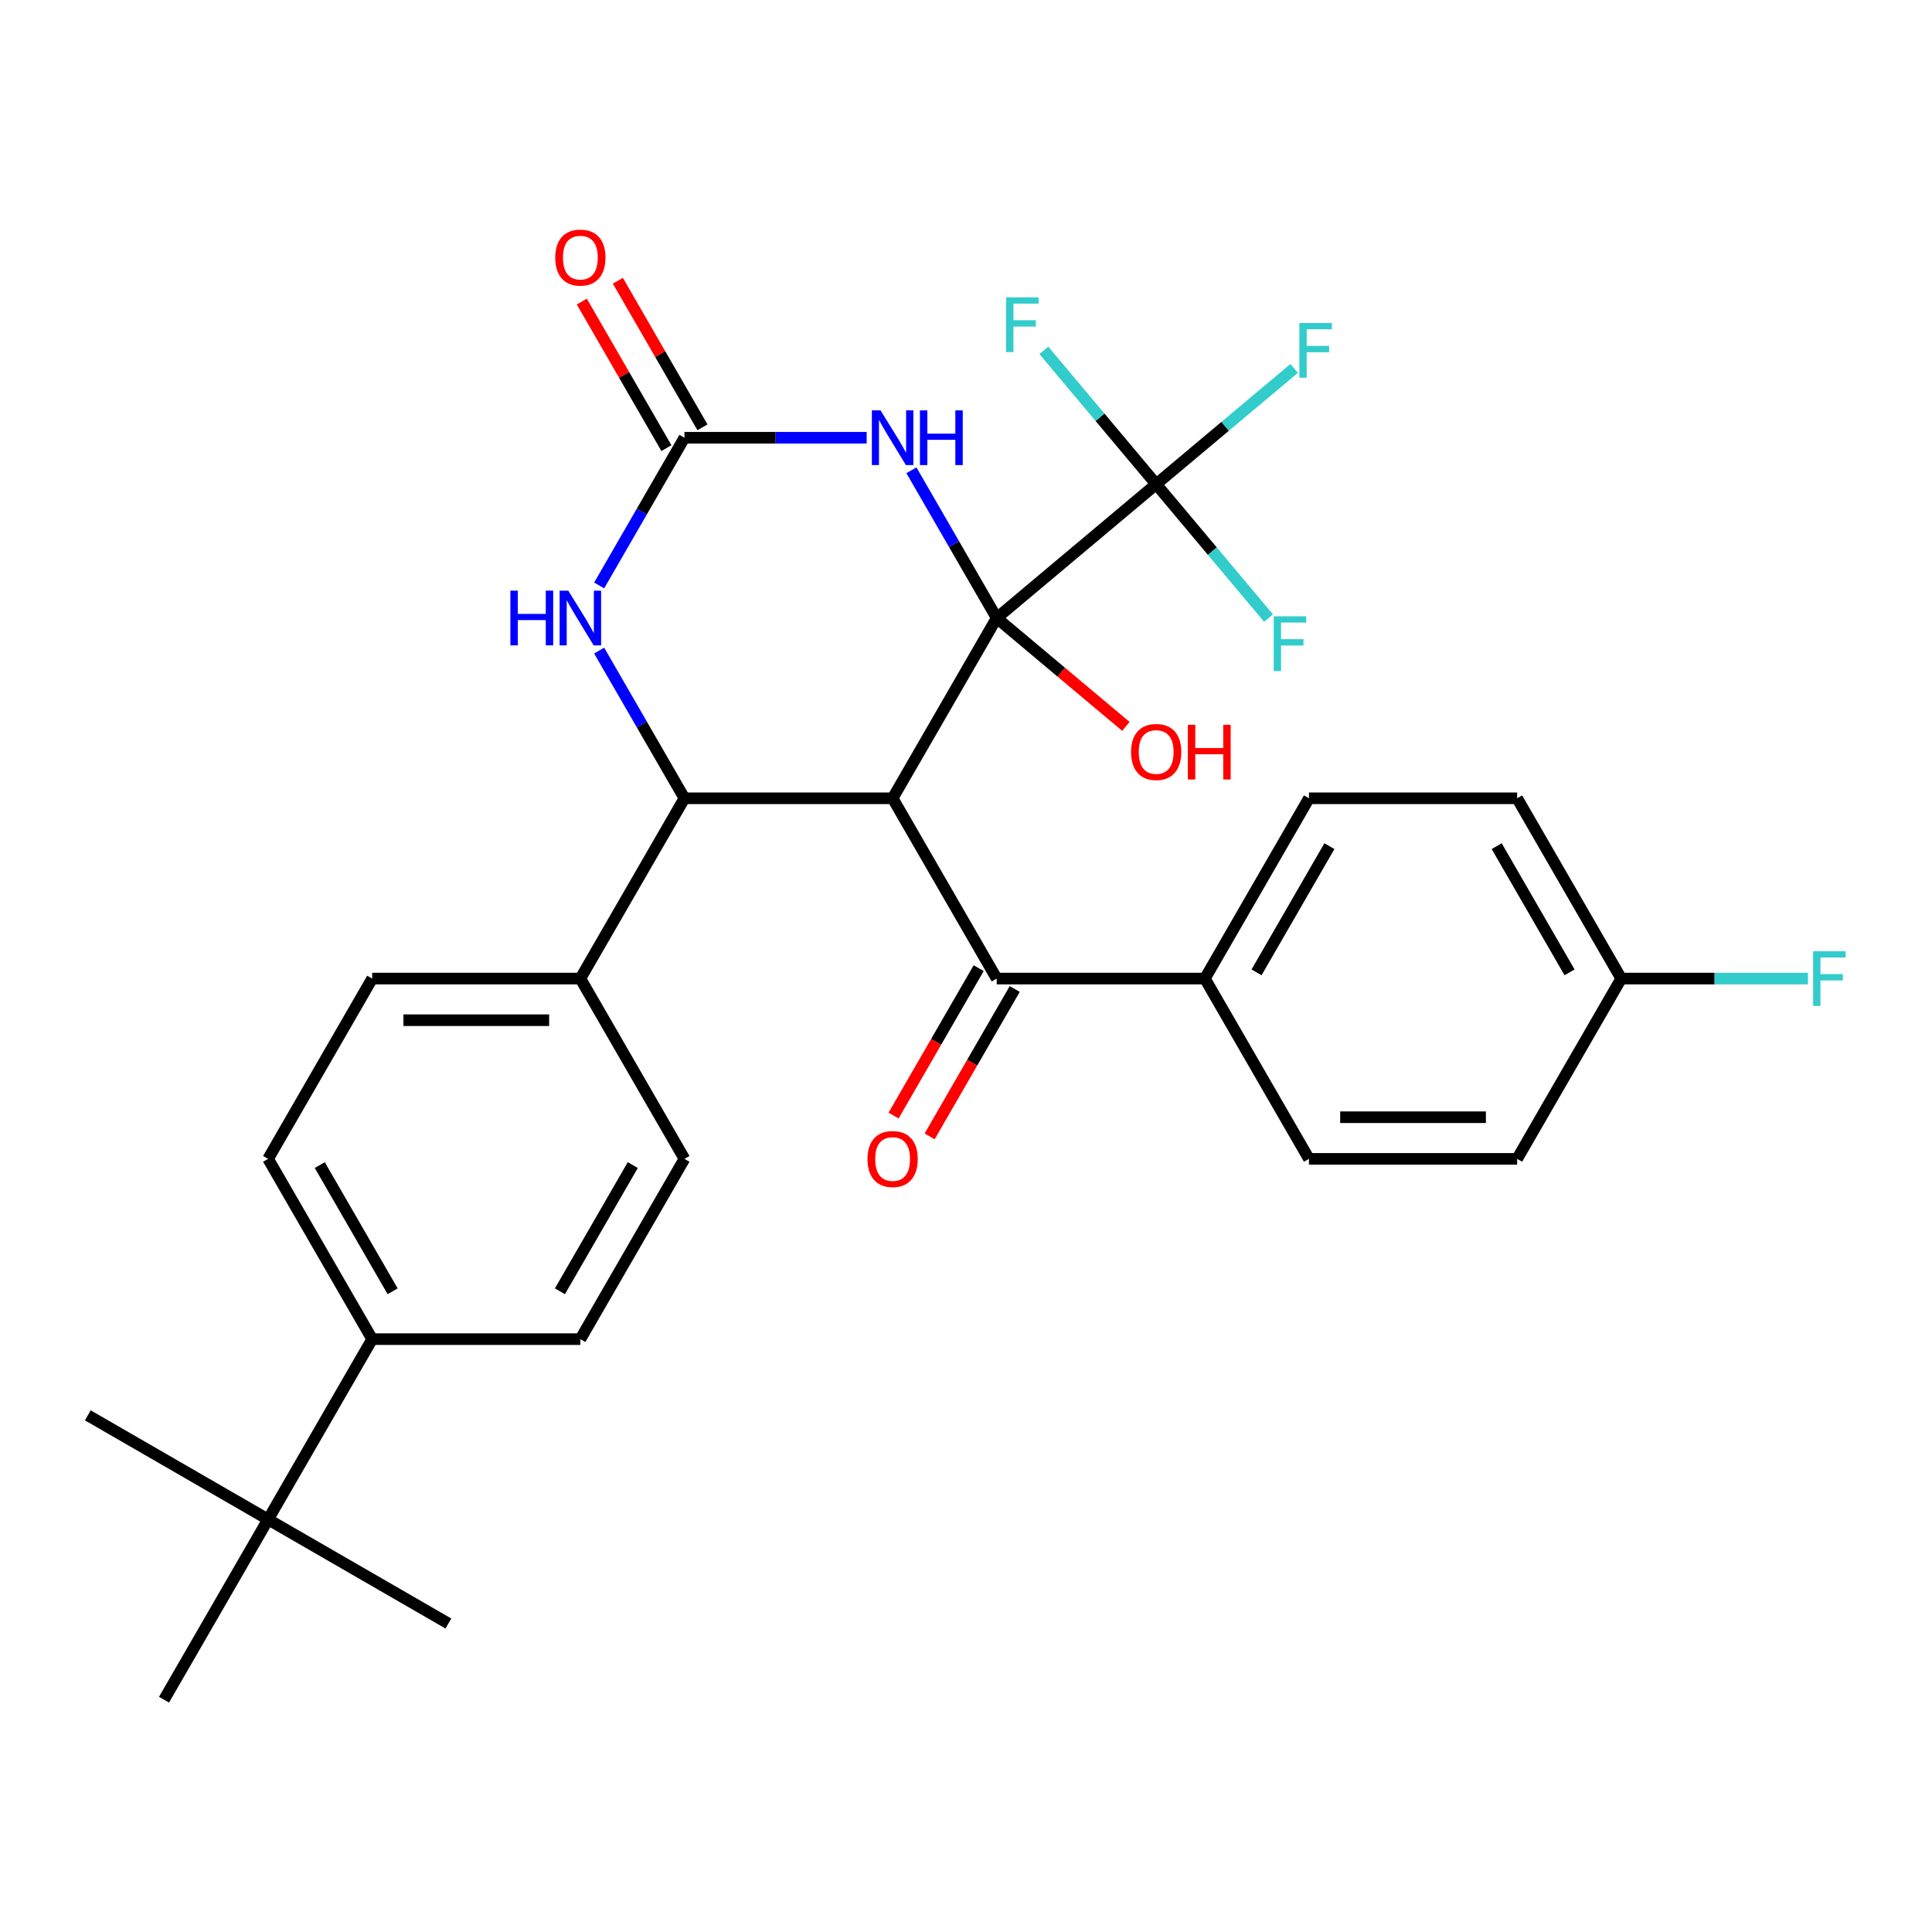 <?xml version='1.0' encoding='iso-8859-1'?>
<svg version='1.1' baseProfile='full'
              xmlns='http://www.w3.org/2000/svg'
                      xmlns:rdkit='http://www.rdkit.org/xml'
                      xmlns:xlink='http://www.w3.org/1999/xlink'
                  xml:space='preserve'
width='1000px' height='1000px' viewBox='0 0 1000 1000'>
<!-- END OF HEADER -->
<rect style='opacity:1.0;fill:#FFFFFF;stroke:none' width='1000' height='1000' x='0' y='0'> </rect>
<path class='bond-0' d='M 515.893,319.881 L 462.018,413.195' style='fill:none;fill-rule:evenodd;stroke:#000000;stroke-width:6px;stroke-linecap:butt;stroke-linejoin:miter;stroke-opacity:1' />
<path class='bond-1' d='M 515.893,319.881 L 493.82,281.651' style='fill:none;fill-rule:evenodd;stroke:#000000;stroke-width:6px;stroke-linecap:butt;stroke-linejoin:miter;stroke-opacity:1' />
<path class='bond-1' d='M 493.82,281.651 L 471.748,243.42' style='fill:none;fill-rule:evenodd;stroke:#0000FF;stroke-width:6px;stroke-linecap:butt;stroke-linejoin:miter;stroke-opacity:1' />
<path class='bond-4' d='M 515.893,319.881 L 598.434,250.62' style='fill:none;fill-rule:evenodd;stroke:#000000;stroke-width:6px;stroke-linecap:butt;stroke-linejoin:miter;stroke-opacity:1' />
<path class='bond-12' d='M 515.893,319.881 L 549.316,347.926' style='fill:none;fill-rule:evenodd;stroke:#000000;stroke-width:6px;stroke-linecap:butt;stroke-linejoin:miter;stroke-opacity:1' />
<path class='bond-12' d='M 549.316,347.926 L 582.74,375.972' style='fill:none;fill-rule:evenodd;stroke:#FF0000;stroke-width:6px;stroke-linecap:butt;stroke-linejoin:miter;stroke-opacity:1' />
<path class='bond-2' d='M 462.018,413.195 L 354.268,413.195' style='fill:none;fill-rule:evenodd;stroke:#000000;stroke-width:6px;stroke-linecap:butt;stroke-linejoin:miter;stroke-opacity:1' />
<path class='bond-6' d='M 462.018,413.195 L 515.893,506.509' style='fill:none;fill-rule:evenodd;stroke:#000000;stroke-width:6px;stroke-linecap:butt;stroke-linejoin:miter;stroke-opacity:1' />
<path class='bond-3' d='M 448.584,226.567 L 401.426,226.567' style='fill:none;fill-rule:evenodd;stroke:#0000FF;stroke-width:6px;stroke-linecap:butt;stroke-linejoin:miter;stroke-opacity:1' />
<path class='bond-3' d='M 401.426,226.567 L 354.268,226.567' style='fill:none;fill-rule:evenodd;stroke:#000000;stroke-width:6px;stroke-linecap:butt;stroke-linejoin:miter;stroke-opacity:1' />
<path class='bond-7' d='M 354.268,413.195 L 300.393,506.509' style='fill:none;fill-rule:evenodd;stroke:#000000;stroke-width:6px;stroke-linecap:butt;stroke-linejoin:miter;stroke-opacity:1' />
<path class='bond-30' d='M 354.268,413.195 L 332.196,374.965' style='fill:none;fill-rule:evenodd;stroke:#000000;stroke-width:6px;stroke-linecap:butt;stroke-linejoin:miter;stroke-opacity:1' />
<path class='bond-30' d='M 332.196,374.965 L 310.124,336.734' style='fill:none;fill-rule:evenodd;stroke:#0000FF;stroke-width:6px;stroke-linecap:butt;stroke-linejoin:miter;stroke-opacity:1' />
<path class='bond-5' d='M 354.268,226.567 L 332.196,264.797' style='fill:none;fill-rule:evenodd;stroke:#000000;stroke-width:6px;stroke-linecap:butt;stroke-linejoin:miter;stroke-opacity:1' />
<path class='bond-5' d='M 332.196,264.797 L 310.124,303.027' style='fill:none;fill-rule:evenodd;stroke:#0000FF;stroke-width:6px;stroke-linecap:butt;stroke-linejoin:miter;stroke-opacity:1' />
<path class='bond-9' d='M 363.599,221.179 L 341.7,183.249' style='fill:none;fill-rule:evenodd;stroke:#000000;stroke-width:6px;stroke-linecap:butt;stroke-linejoin:miter;stroke-opacity:1' />
<path class='bond-9' d='M 341.7,183.249 L 319.801,145.319' style='fill:none;fill-rule:evenodd;stroke:#FF0000;stroke-width:6px;stroke-linecap:butt;stroke-linejoin:miter;stroke-opacity:1' />
<path class='bond-9' d='M 344.937,231.954 L 323.038,194.024' style='fill:none;fill-rule:evenodd;stroke:#000000;stroke-width:6px;stroke-linecap:butt;stroke-linejoin:miter;stroke-opacity:1' />
<path class='bond-9' d='M 323.038,194.024 L 301.139,156.094' style='fill:none;fill-rule:evenodd;stroke:#FF0000;stroke-width:6px;stroke-linecap:butt;stroke-linejoin:miter;stroke-opacity:1' />
<path class='bond-14' d='M 598.434,250.62 L 634.147,220.653' style='fill:none;fill-rule:evenodd;stroke:#000000;stroke-width:6px;stroke-linecap:butt;stroke-linejoin:miter;stroke-opacity:1' />
<path class='bond-14' d='M 634.147,220.653 L 669.861,190.686' style='fill:none;fill-rule:evenodd;stroke:#33CCCC;stroke-width:6px;stroke-linecap:butt;stroke-linejoin:miter;stroke-opacity:1' />
<path class='bond-15' d='M 598.434,250.62 L 627.507,285.269' style='fill:none;fill-rule:evenodd;stroke:#000000;stroke-width:6px;stroke-linecap:butt;stroke-linejoin:miter;stroke-opacity:1' />
<path class='bond-15' d='M 627.507,285.269 L 656.58,319.917' style='fill:none;fill-rule:evenodd;stroke:#33CCCC;stroke-width:6px;stroke-linecap:butt;stroke-linejoin:miter;stroke-opacity:1' />
<path class='bond-16' d='M 598.434,250.62 L 569.36,215.972' style='fill:none;fill-rule:evenodd;stroke:#000000;stroke-width:6px;stroke-linecap:butt;stroke-linejoin:miter;stroke-opacity:1' />
<path class='bond-16' d='M 569.36,215.972 L 540.287,181.324' style='fill:none;fill-rule:evenodd;stroke:#33CCCC;stroke-width:6px;stroke-linecap:butt;stroke-linejoin:miter;stroke-opacity:1' />
<path class='bond-8' d='M 515.893,506.509 L 623.642,506.509' style='fill:none;fill-rule:evenodd;stroke:#000000;stroke-width:6px;stroke-linecap:butt;stroke-linejoin:miter;stroke-opacity:1' />
<path class='bond-13' d='M 506.561,501.121 L 484.535,539.271' style='fill:none;fill-rule:evenodd;stroke:#000000;stroke-width:6px;stroke-linecap:butt;stroke-linejoin:miter;stroke-opacity:1' />
<path class='bond-13' d='M 484.535,539.271 L 462.509,577.421' style='fill:none;fill-rule:evenodd;stroke:#FF0000;stroke-width:6px;stroke-linecap:butt;stroke-linejoin:miter;stroke-opacity:1' />
<path class='bond-13' d='M 525.224,511.896 L 503.198,550.046' style='fill:none;fill-rule:evenodd;stroke:#000000;stroke-width:6px;stroke-linecap:butt;stroke-linejoin:miter;stroke-opacity:1' />
<path class='bond-13' d='M 503.198,550.046 L 481.172,588.196' style='fill:none;fill-rule:evenodd;stroke:#FF0000;stroke-width:6px;stroke-linecap:butt;stroke-linejoin:miter;stroke-opacity:1' />
<path class='bond-17' d='M 300.393,506.509 L 354.268,599.823' style='fill:none;fill-rule:evenodd;stroke:#000000;stroke-width:6px;stroke-linecap:butt;stroke-linejoin:miter;stroke-opacity:1' />
<path class='bond-18' d='M 300.393,506.509 L 192.643,506.509' style='fill:none;fill-rule:evenodd;stroke:#000000;stroke-width:6px;stroke-linecap:butt;stroke-linejoin:miter;stroke-opacity:1' />
<path class='bond-18' d='M 284.231,528.059 L 208.806,528.059' style='fill:none;fill-rule:evenodd;stroke:#000000;stroke-width:6px;stroke-linecap:butt;stroke-linejoin:miter;stroke-opacity:1' />
<path class='bond-21' d='M 623.642,506.509 L 677.517,413.195' style='fill:none;fill-rule:evenodd;stroke:#000000;stroke-width:6px;stroke-linecap:butt;stroke-linejoin:miter;stroke-opacity:1' />
<path class='bond-21' d='M 650.386,503.287 L 688.099,437.967' style='fill:none;fill-rule:evenodd;stroke:#000000;stroke-width:6px;stroke-linecap:butt;stroke-linejoin:miter;stroke-opacity:1' />
<path class='bond-22' d='M 623.642,506.509 L 677.517,599.823' style='fill:none;fill-rule:evenodd;stroke:#000000;stroke-width:6px;stroke-linecap:butt;stroke-linejoin:miter;stroke-opacity:1' />
<path class='bond-10' d='M 138.769,786.451 L 192.643,693.137' style='fill:none;fill-rule:evenodd;stroke:#000000;stroke-width:6px;stroke-linecap:butt;stroke-linejoin:miter;stroke-opacity:1' />
<path class='bond-27' d='M 138.769,786.451 L 45.455,732.576' style='fill:none;fill-rule:evenodd;stroke:#000000;stroke-width:6px;stroke-linecap:butt;stroke-linejoin:miter;stroke-opacity:1' />
<path class='bond-28' d='M 138.769,786.451 L 232.083,840.325' style='fill:none;fill-rule:evenodd;stroke:#000000;stroke-width:6px;stroke-linecap:butt;stroke-linejoin:miter;stroke-opacity:1' />
<path class='bond-29' d='M 138.769,786.451 L 84.894,879.765' style='fill:none;fill-rule:evenodd;stroke:#000000;stroke-width:6px;stroke-linecap:butt;stroke-linejoin:miter;stroke-opacity:1' />
<path class='bond-11' d='M 192.643,693.137 L 138.769,599.823' style='fill:none;fill-rule:evenodd;stroke:#000000;stroke-width:6px;stroke-linecap:butt;stroke-linejoin:miter;stroke-opacity:1' />
<path class='bond-11' d='M 203.225,668.365 L 165.513,603.045' style='fill:none;fill-rule:evenodd;stroke:#000000;stroke-width:6px;stroke-linecap:butt;stroke-linejoin:miter;stroke-opacity:1' />
<path class='bond-32' d='M 192.643,693.137 L 300.393,693.137' style='fill:none;fill-rule:evenodd;stroke:#000000;stroke-width:6px;stroke-linecap:butt;stroke-linejoin:miter;stroke-opacity:1' />
<path class='bond-20' d='M 354.268,599.823 L 300.393,693.137' style='fill:none;fill-rule:evenodd;stroke:#000000;stroke-width:6px;stroke-linecap:butt;stroke-linejoin:miter;stroke-opacity:1' />
<path class='bond-20' d='M 327.524,603.045 L 289.812,668.365' style='fill:none;fill-rule:evenodd;stroke:#000000;stroke-width:6px;stroke-linecap:butt;stroke-linejoin:miter;stroke-opacity:1' />
<path class='bond-19' d='M 192.643,506.509 L 138.769,599.823' style='fill:none;fill-rule:evenodd;stroke:#000000;stroke-width:6px;stroke-linecap:butt;stroke-linejoin:miter;stroke-opacity:1' />
<path class='bond-24' d='M 677.517,413.195 L 785.267,413.195' style='fill:none;fill-rule:evenodd;stroke:#000000;stroke-width:6px;stroke-linecap:butt;stroke-linejoin:miter;stroke-opacity:1' />
<path class='bond-25' d='M 677.517,599.823 L 785.267,599.823' style='fill:none;fill-rule:evenodd;stroke:#000000;stroke-width:6px;stroke-linecap:butt;stroke-linejoin:miter;stroke-opacity:1' />
<path class='bond-25' d='M 693.68,578.273 L 769.104,578.273' style='fill:none;fill-rule:evenodd;stroke:#000000;stroke-width:6px;stroke-linecap:butt;stroke-linejoin:miter;stroke-opacity:1' />
<path class='bond-23' d='M 839.142,506.509 L 785.267,599.823' style='fill:none;fill-rule:evenodd;stroke:#000000;stroke-width:6px;stroke-linecap:butt;stroke-linejoin:miter;stroke-opacity:1' />
<path class='bond-26' d='M 839.142,506.509 L 887.46,506.509' style='fill:none;fill-rule:evenodd;stroke:#000000;stroke-width:6px;stroke-linecap:butt;stroke-linejoin:miter;stroke-opacity:1' />
<path class='bond-26' d='M 887.46,506.509 L 935.778,506.509' style='fill:none;fill-rule:evenodd;stroke:#33CCCC;stroke-width:6px;stroke-linecap:butt;stroke-linejoin:miter;stroke-opacity:1' />
<path class='bond-31' d='M 839.142,506.509 L 785.267,413.195' style='fill:none;fill-rule:evenodd;stroke:#000000;stroke-width:6px;stroke-linecap:butt;stroke-linejoin:miter;stroke-opacity:1' />
<path class='bond-31' d='M 812.398,503.287 L 774.685,437.967' style='fill:none;fill-rule:evenodd;stroke:#000000;stroke-width:6px;stroke-linecap:butt;stroke-linejoin:miter;stroke-opacity:1' />
<path  class='atom-2' d='M 455.758 212.407
L 465.038 227.407
Q 465.958 228.887, 467.438 231.567
Q 468.918 234.247, 468.998 234.407
L 468.998 212.407
L 472.758 212.407
L 472.758 240.727
L 468.878 240.727
L 458.918 224.327
Q 457.758 222.407, 456.518 220.207
Q 455.318 218.007, 454.958 217.327
L 454.958 240.727
L 451.278 240.727
L 451.278 212.407
L 455.758 212.407
' fill='#0000FF'/>
<path  class='atom-2' d='M 476.158 212.407
L 479.998 212.407
L 479.998 224.447
L 494.478 224.447
L 494.478 212.407
L 498.318 212.407
L 498.318 240.727
L 494.478 240.727
L 494.478 227.647
L 479.998 227.647
L 479.998 240.727
L 476.158 240.727
L 476.158 212.407
' fill='#0000FF'/>
<path  class='atom-6' d='M 264.173 305.721
L 268.013 305.721
L 268.013 317.761
L 282.493 317.761
L 282.493 305.721
L 286.333 305.721
L 286.333 334.041
L 282.493 334.041
L 282.493 320.961
L 268.013 320.961
L 268.013 334.041
L 264.173 334.041
L 264.173 305.721
' fill='#0000FF'/>
<path  class='atom-6' d='M 294.133 305.721
L 303.413 320.721
Q 304.333 322.201, 305.813 324.881
Q 307.293 327.561, 307.373 327.721
L 307.373 305.721
L 311.133 305.721
L 311.133 334.041
L 307.253 334.041
L 297.293 317.641
Q 296.133 315.721, 294.893 313.521
Q 293.693 311.321, 293.333 310.641
L 293.333 334.041
L 289.653 334.041
L 289.653 305.721
L 294.133 305.721
' fill='#0000FF'/>
<path  class='atom-10' d='M 287.393 133.333
Q 287.393 126.533, 290.753 122.733
Q 294.113 118.933, 300.393 118.933
Q 306.673 118.933, 310.033 122.733
Q 313.393 126.533, 313.393 133.333
Q 313.393 140.213, 309.993 144.133
Q 306.593 148.013, 300.393 148.013
Q 294.153 148.013, 290.753 144.133
Q 287.393 140.253, 287.393 133.333
M 300.393 144.813
Q 304.713 144.813, 307.033 141.933
Q 309.393 139.013, 309.393 133.333
Q 309.393 127.773, 307.033 124.973
Q 304.713 122.133, 300.393 122.133
Q 296.073 122.133, 293.713 124.933
Q 291.393 127.733, 291.393 133.333
Q 291.393 139.053, 293.713 141.933
Q 296.073 144.813, 300.393 144.813
' fill='#FF0000'/>
<path  class='atom-13' d='M 585.434 389.221
Q 585.434 382.421, 588.794 378.621
Q 592.154 374.821, 598.434 374.821
Q 604.714 374.821, 608.074 378.621
Q 611.434 382.421, 611.434 389.221
Q 611.434 396.101, 608.034 400.021
Q 604.634 403.901, 598.434 403.901
Q 592.194 403.901, 588.794 400.021
Q 585.434 396.141, 585.434 389.221
M 598.434 400.701
Q 602.754 400.701, 605.074 397.821
Q 607.434 394.901, 607.434 389.221
Q 607.434 383.661, 605.074 380.861
Q 602.754 378.021, 598.434 378.021
Q 594.114 378.021, 591.754 380.821
Q 589.434 383.621, 589.434 389.221
Q 589.434 394.941, 591.754 397.821
Q 594.114 400.701, 598.434 400.701
' fill='#FF0000'/>
<path  class='atom-13' d='M 614.834 375.141
L 618.674 375.141
L 618.674 387.181
L 633.154 387.181
L 633.154 375.141
L 636.994 375.141
L 636.994 403.461
L 633.154 403.461
L 633.154 390.381
L 618.674 390.381
L 618.674 403.461
L 614.834 403.461
L 614.834 375.141
' fill='#FF0000'/>
<path  class='atom-14' d='M 449.018 599.903
Q 449.018 593.103, 452.378 589.303
Q 455.738 585.503, 462.018 585.503
Q 468.298 585.503, 471.658 589.303
Q 475.018 593.103, 475.018 599.903
Q 475.018 606.783, 471.618 610.703
Q 468.218 614.583, 462.018 614.583
Q 455.778 614.583, 452.378 610.703
Q 449.018 606.823, 449.018 599.903
M 462.018 611.383
Q 466.338 611.383, 468.658 608.503
Q 471.018 605.583, 471.018 599.903
Q 471.018 594.343, 468.658 591.543
Q 466.338 588.703, 462.018 588.703
Q 457.698 588.703, 455.338 591.503
Q 453.018 594.303, 453.018 599.903
Q 453.018 605.623, 455.338 608.503
Q 457.698 611.383, 462.018 611.383
' fill='#FF0000'/>
<path  class='atom-15' d='M 672.555 167.2
L 689.395 167.2
L 689.395 170.44
L 676.355 170.44
L 676.355 179.04
L 687.955 179.04
L 687.955 182.32
L 676.355 182.32
L 676.355 195.52
L 672.555 195.52
L 672.555 167.2
' fill='#33CCCC'/>
<path  class='atom-16' d='M 659.274 319.002
L 676.114 319.002
L 676.114 322.242
L 663.074 322.242
L 663.074 330.842
L 674.674 330.842
L 674.674 334.122
L 663.074 334.122
L 663.074 347.322
L 659.274 347.322
L 659.274 319.002
' fill='#33CCCC'/>
<path  class='atom-17' d='M 520.753 153.919
L 537.593 153.919
L 537.593 157.159
L 524.553 157.159
L 524.553 165.759
L 536.153 165.759
L 536.153 169.039
L 524.553 169.039
L 524.553 182.239
L 520.753 182.239
L 520.753 153.919
' fill='#33CCCC'/>
<path  class='atom-27' d='M 938.471 492.349
L 955.311 492.349
L 955.311 495.589
L 942.271 495.589
L 942.271 504.189
L 953.871 504.189
L 953.871 507.469
L 942.271 507.469
L 942.271 520.669
L 938.471 520.669
L 938.471 492.349
' fill='#33CCCC'/>
</svg>
